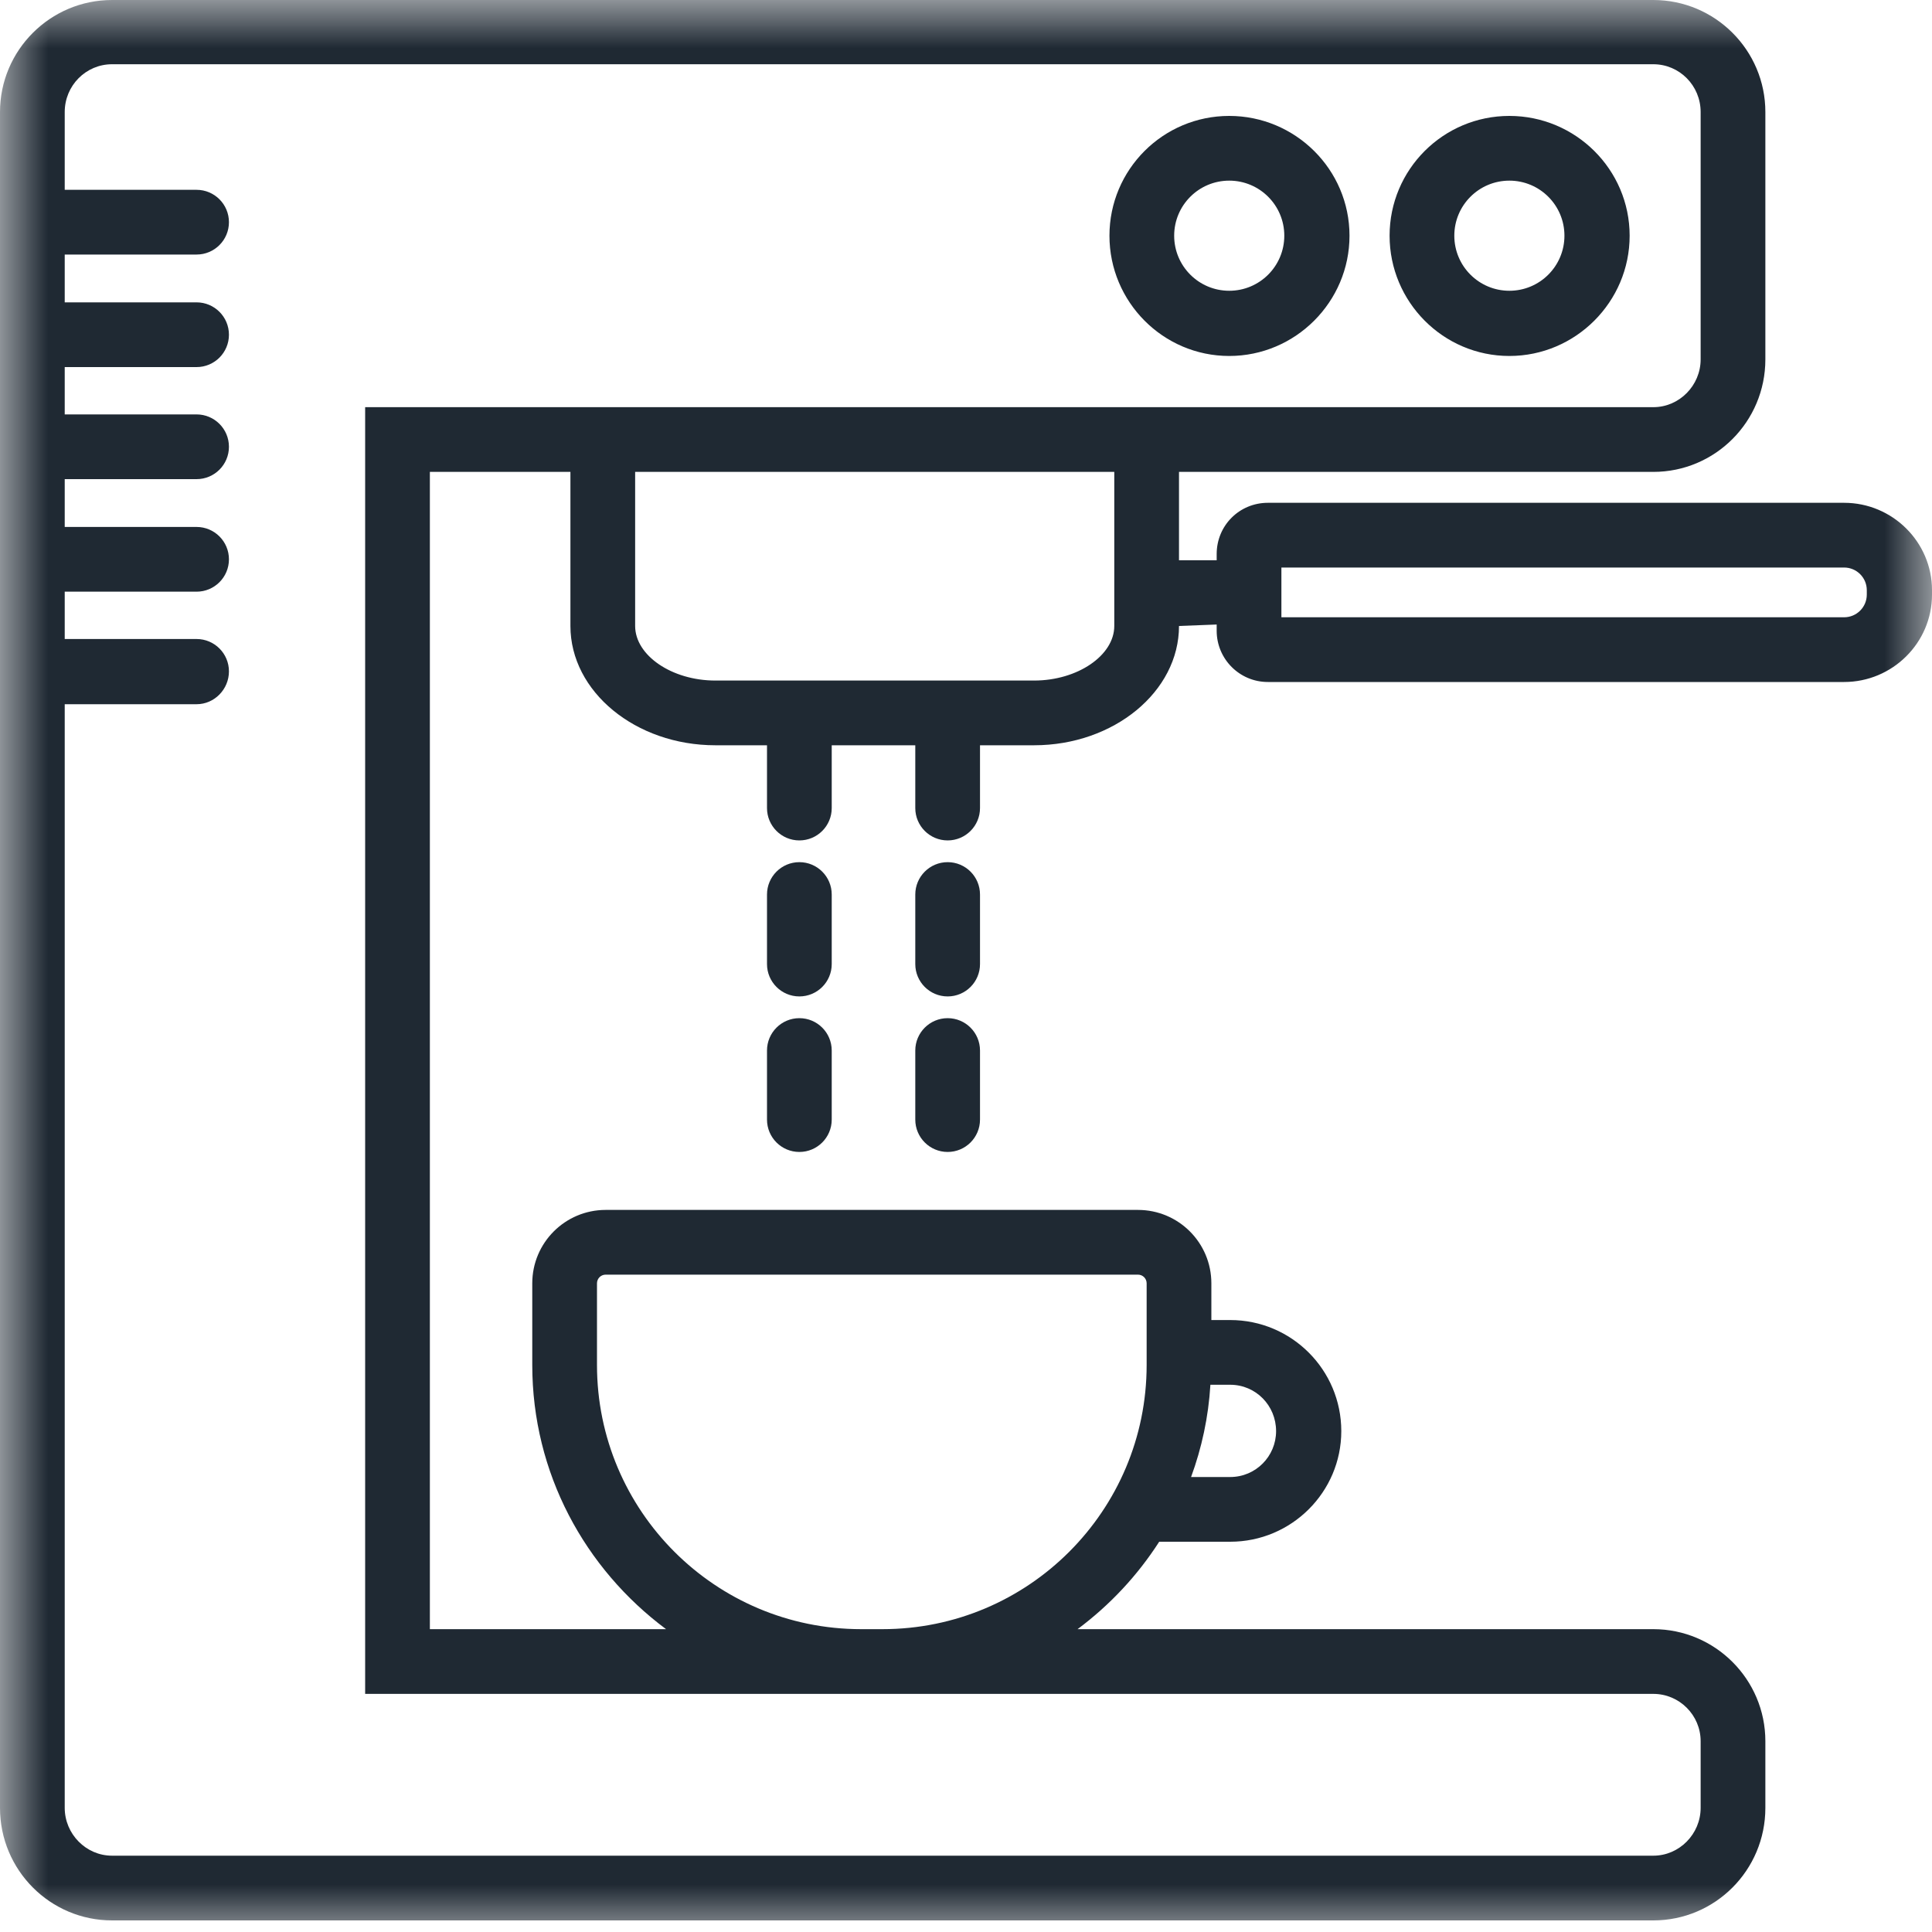 <?xml version="1.0" encoding="UTF-8"?> <svg xmlns="http://www.w3.org/2000/svg" width="20" height="20" viewBox="0 0 20 20" fill="none"><g clip-path="url(#clip0_831_272)"><mask id="mask0_831_272" style="mask-type:luminance" maskUnits="userSpaceOnUse" x="0" y="0" width="20" height="20"><path d="M20 0H0V20H20V0Z" fill="white"></path></mask><g mask="url(#mask0_831_272)"><path d="M12.725 1.2C12.04 1.2 11.485 1.755 11.485 2.44C11.485 3.125 12.04 3.685 12.725 3.685C13.41 3.685 13.97 3.125 13.97 2.44C13.97 1.755 13.41 1.2 12.725 1.2ZM12.725 3.01C12.41 3.01 12.155 2.755 12.155 2.44C12.155 2.125 12.41 1.87 12.725 1.87C13.04 1.87 13.295 2.125 13.295 2.44C13.295 2.755 13.04 3.01 12.725 3.01ZM15.625 1.2C14.94 1.2 14.385 1.755 14.385 2.44C14.385 3.125 14.94 3.685 15.625 3.685C16.31 3.685 16.87 3.125 16.87 2.44C16.87 1.755 16.31 1.2 15.625 1.2ZM15.625 3.01C15.31 3.01 15.055 2.755 15.055 2.44C15.055 2.125 15.31 1.87 15.625 1.87C15.94 1.87 16.195 2.125 16.195 2.44C16.195 2.755 15.94 3.01 15.625 3.01ZM8.61 9.98C8.61 10.165 8.46 10.315 8.275 10.315C8.09 10.315 7.94 10.165 7.94 9.98V9.26C7.94 9.075 8.09 8.925 8.275 8.925C8.46 8.925 8.61 9.075 8.61 9.26V9.98ZM8.61 10.875V11.59C8.61 11.775 8.46 11.925 8.275 11.925C8.09 11.925 7.94 11.775 7.94 11.59V10.875C7.94 10.69 8.09 10.54 8.275 10.54C8.46 10.54 8.61 10.69 8.61 10.875ZM10.145 9.98C10.145 10.165 9.995 10.315 9.81 10.315C9.625 10.315 9.475 10.165 9.475 9.98V9.26C9.475 9.075 9.625 8.925 9.81 8.925C9.995 8.925 10.145 9.075 10.145 9.26V9.98ZM10.145 10.875V11.59C10.145 11.775 9.995 11.925 9.81 11.925C9.625 11.925 9.475 11.775 9.475 11.59V10.875C9.475 10.69 9.625 10.54 9.81 10.54C9.995 10.54 10.145 10.69 10.145 10.875ZM19.09 5.205H13.125C12.83 5.205 12.595 5.44 12.595 5.735V5.8H12.205V4.885H17.115C17.755 4.885 18.275 4.365 18.275 3.72V1.16C18.275 0.52 17.755 0 17.115 0H1.16C0.52 0 0 0.52 0 1.16V18.715C0 19.36 0.52 19.88 1.16 19.88H17.115C17.755 19.88 18.275 19.36 18.275 18.715V18.025C18.275 17.385 17.755 16.865 17.115 16.865H11.155C11.49 16.615 11.775 16.31 12 15.96H12.735C13.37 15.96 13.885 15.445 13.885 14.815C13.885 14.18 13.37 13.665 12.735 13.665H12.54V13.285C12.54 12.865 12.2 12.525 11.78 12.525H6.27C5.85 12.525 5.51 12.865 5.51 13.285V14.13C5.51 15.25 6.055 16.24 6.895 16.865H4.45V4.885H5.905V6.48C5.905 7.16 6.58 7.715 7.405 7.715H7.94V8.365C7.94 8.55 8.09 8.7 8.275 8.7C8.46 8.7 8.61 8.55 8.61 8.365V7.715H9.475V8.365C9.475 8.55 9.625 8.7 9.81 8.7C9.995 8.7 10.145 8.55 10.145 8.365V7.715H10.705C11.53 7.715 12.205 7.16 12.205 6.48L12.595 6.465V6.53C12.595 6.82 12.83 7.06 13.125 7.06H19.09C19.59 7.06 20 6.655 20 6.155V6.11C20 5.61 19.59 5.205 19.09 5.205ZM13.21 14.815C13.21 15.075 13 15.29 12.735 15.29H12.33C12.44 14.99 12.51 14.67 12.53 14.335H12.735C13 14.335 13.21 14.55 13.21 14.815ZM6.18 14.13V13.285C6.18 13.235 6.22 13.195 6.27 13.195H11.78C11.83 13.195 11.87 13.235 11.87 13.285V14.13C11.87 15.64 10.645 16.865 9.135 16.865H8.915C7.405 16.865 6.18 15.64 6.18 14.13ZM3.78 4.215V17.535H17.115C17.385 17.535 17.605 17.755 17.605 18.025V18.715C17.605 18.985 17.385 19.21 17.115 19.21H1.16C0.89 19.21 0.67 18.985 0.67 18.715V7.29H2.035C2.22 7.29 2.37 7.135 2.37 6.95C2.37 6.765 2.22 6.615 2.035 6.615H0.67V6.125H2.035C2.22 6.125 2.37 5.975 2.37 5.79C2.37 5.605 2.22 5.455 2.035 5.455H0.67V4.96H2.035C2.22 4.96 2.37 4.81 2.37 4.625C2.37 4.44 2.22 4.29 2.035 4.29H0.67V3.8H2.035C2.22 3.8 2.37 3.65 2.37 3.465C2.37 3.28 2.22 3.13 2.035 3.13H0.67V2.635H2.035C2.22 2.635 2.37 2.485 2.37 2.3C2.37 2.115 2.22 1.965 2.035 1.965H0.67V1.16C0.67 0.885 0.89 0.665 1.16 0.665H17.115C17.385 0.665 17.605 0.885 17.605 1.16V3.72C17.605 3.99 17.385 4.215 17.115 4.215H3.78ZM11.535 6.48C11.535 6.785 11.155 7.045 10.705 7.045H7.405C6.955 7.045 6.575 6.785 6.575 6.48V4.885H11.535V6.48ZM19.325 6.155C19.325 6.285 19.22 6.39 19.09 6.39H13.265V5.875H19.09C19.22 5.875 19.325 5.98 19.325 6.11V6.155Z" fill="#1F2933"></path></g></g><defs><clipPath id="clip0_831_272"><rect width="20" height="20" fill="white"></rect></clipPath></defs></svg> 